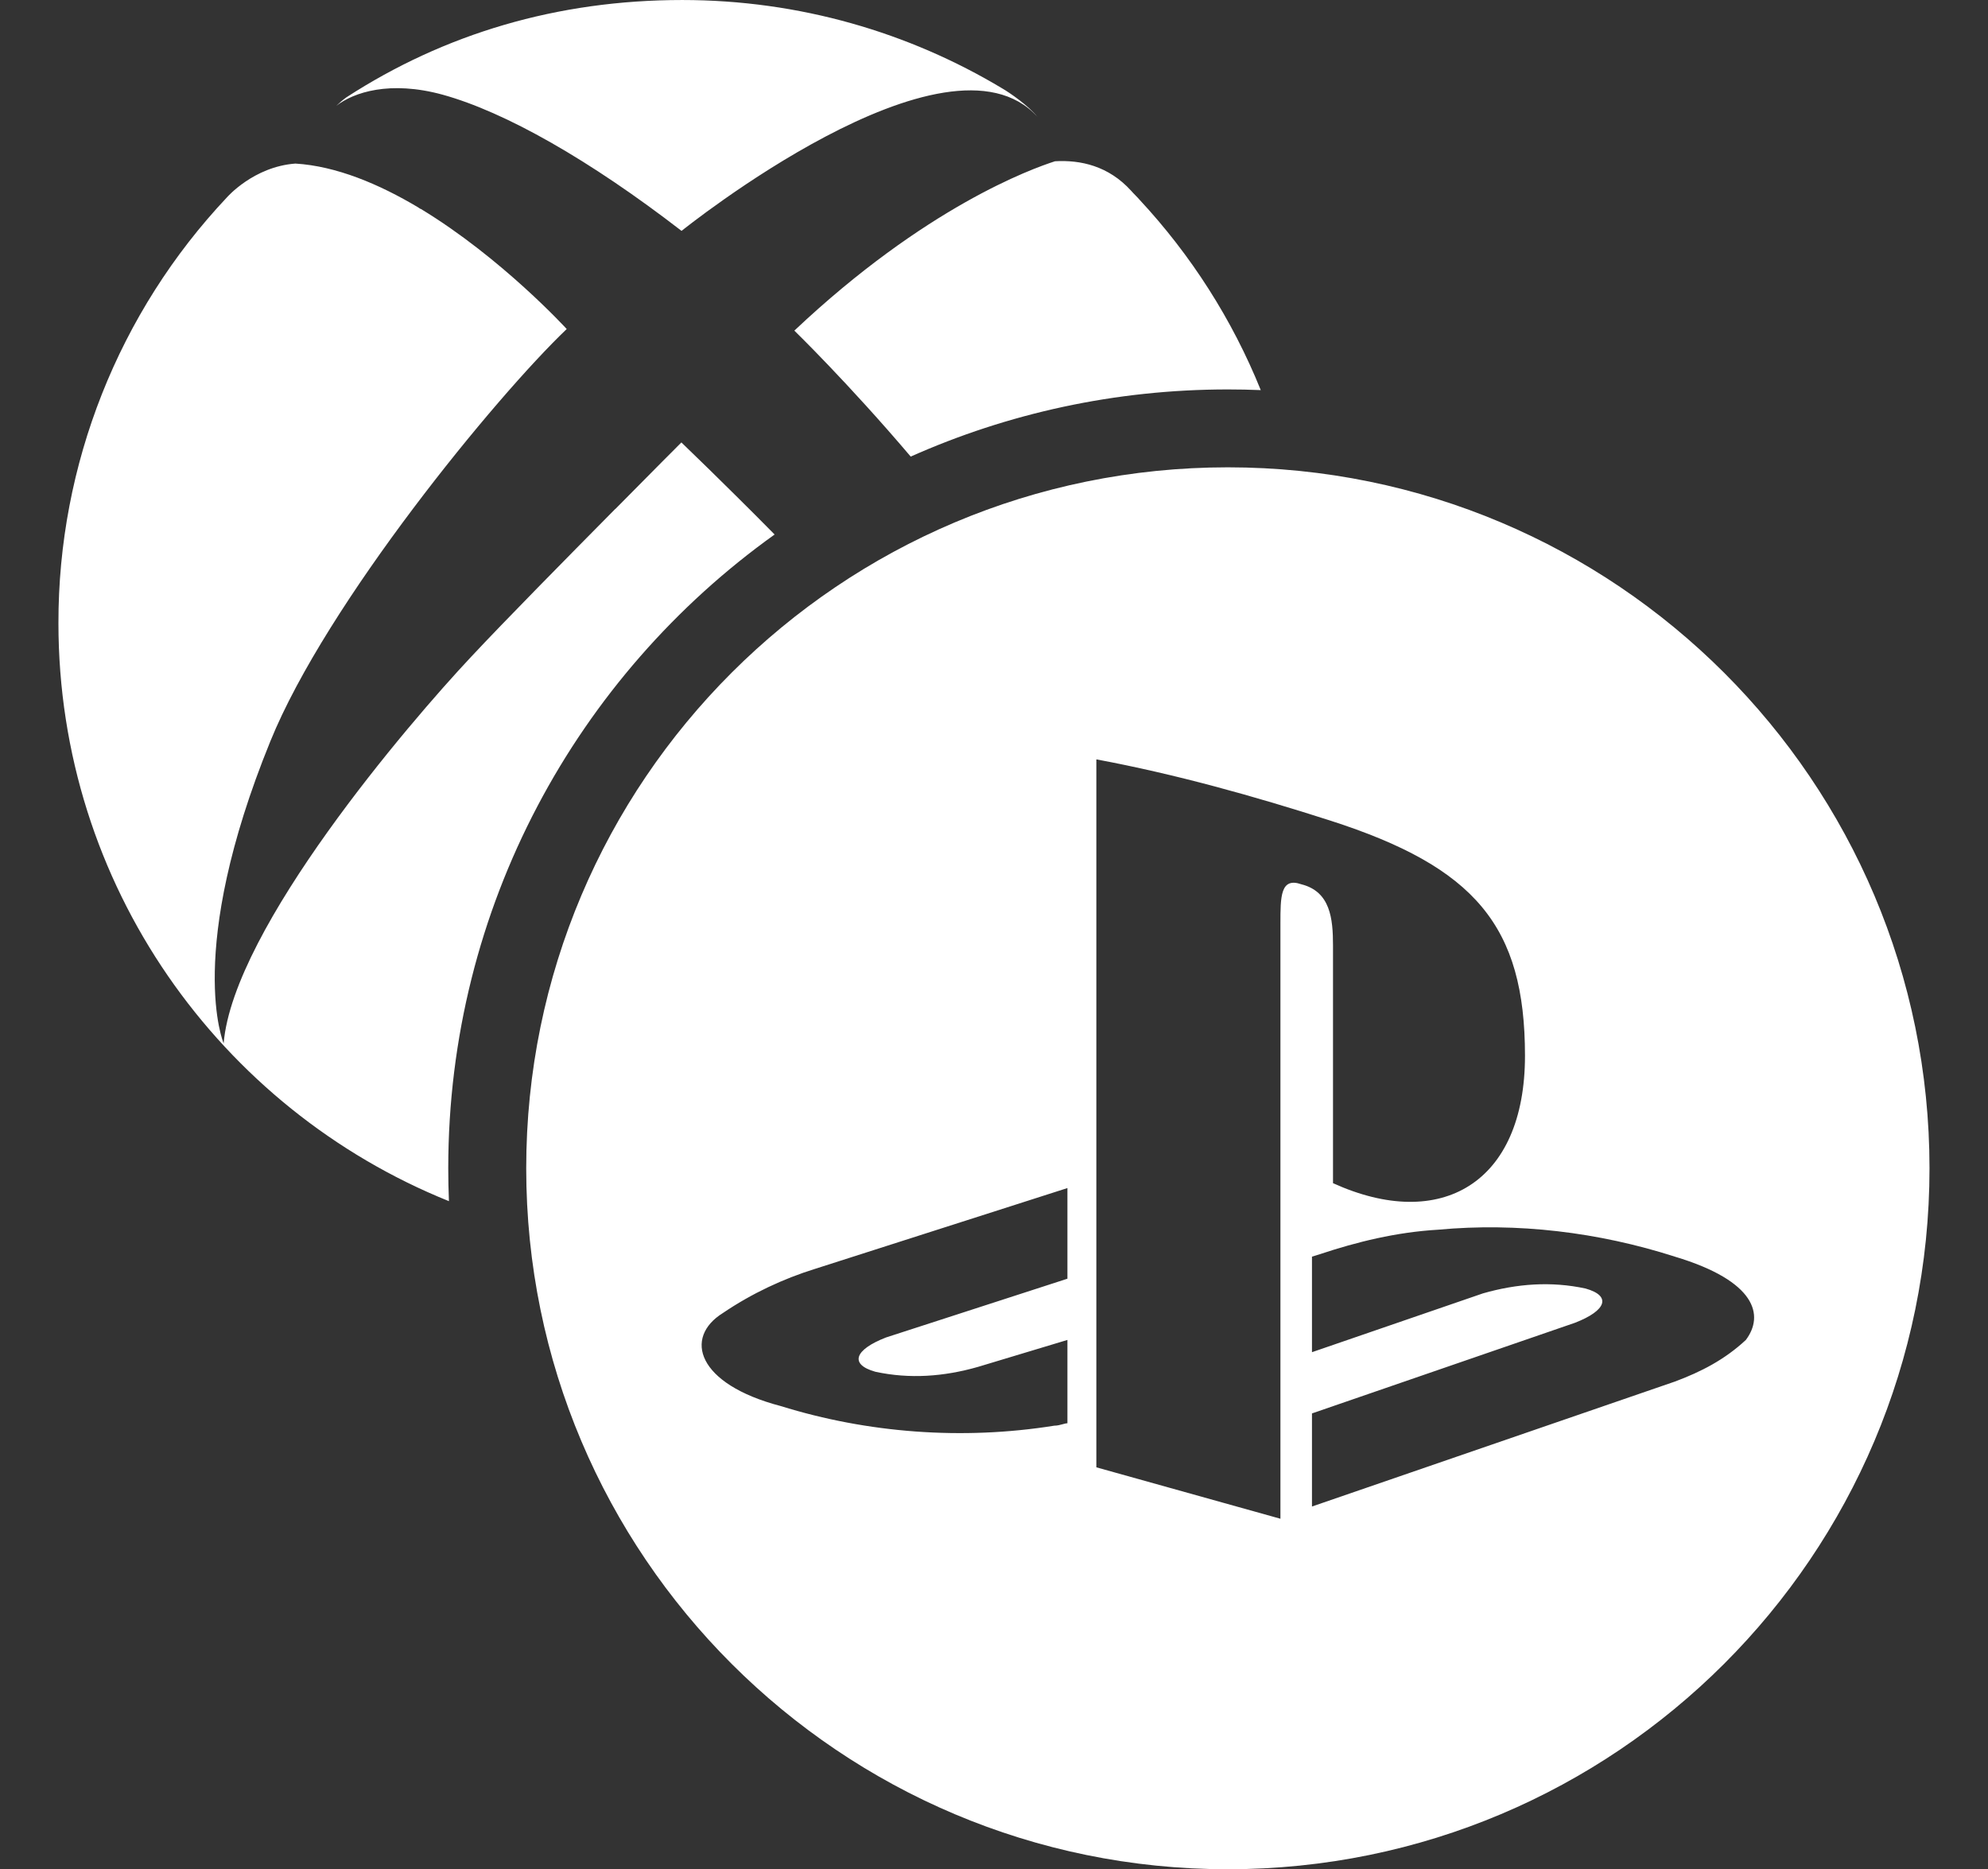 <?xml version="1.0" encoding="UTF-8"?> <svg xmlns="http://www.w3.org/2000/svg" width="167" height="157" viewBox="0 0 167 157" fill="none"><rect x="0" y="0" width="167" height="157" fill="#333333" stroke="none"/><g clip-path="url(#clip0_60_10)"><path fill-rule="evenodd" clip-rule="evenodd" d="M28.25 8.891C28.52 8.635 28.801 8.39 29.106 8.171C37.323 2.846 46.799 0.001 57.314 0.001C67.144 0.001 76.363 2.724 84.213 7.438C84.787 7.768 86.353 8.842 87.147 9.807C79.554 1.454 57.253 19.393 57.253 19.393C49.55 13.446 42.446 9.404 37.176 7.951C32.75 6.742 29.706 7.755 28.25 8.891ZM95.731 16.78C95.62 16.651 95.501 16.529 95.38 16.405C95.259 16.282 95.137 16.157 95.021 16.023C93.114 13.922 90.754 13.422 88.627 13.544C86.683 14.167 77.745 17.378 66.728 27.77C66.728 27.77 71.248 32.159 76.503 38.349C84.642 34.724 93.658 32.709 103.145 32.709C104.071 32.709 104.993 32.728 105.909 32.766C103.506 26.816 100.036 21.407 95.731 16.78ZM61.825 41.643C62.914 42.72 63.996 43.803 65.071 44.894C48.472 56.761 37.655 76.182 37.655 98.126C37.655 99.051 37.675 99.972 37.712 100.887C18.477 93.139 4.909 74.326 4.909 52.34C4.885 39.042 9.959 26.232 19.068 16.572C19.068 16.572 21.306 13.996 24.815 13.739C28.25 13.947 31.845 15.461 35.122 17.415C35.22 17.476 35.305 17.537 35.305 17.537L35.354 17.549C42.165 21.677 47.606 27.636 47.606 27.636C41.663 33.302 27.419 50.667 22.712 62.256C15.498 79.963 18.787 87.632 18.787 87.632C19.606 77.948 34.388 60.693 39.548 55.198C42.446 52.096 47.667 46.809 51.689 42.742V42.754C54.819 39.579 57.24 37.161 57.24 37.161C58.854 38.712 60.383 40.214 61.825 41.643ZM44.204 98.126C44.204 65.61 70.593 39.251 103.145 39.251C135.697 39.251 162.086 65.61 162.086 98.126C162.086 130.641 135.697 157.001 103.145 157.001C70.593 157.001 44.204 130.641 44.204 98.126ZM60.73 110.28C57.416 112.337 58.521 116.246 65.59 118.098C72.879 120.362 80.832 120.979 88.563 119.745C88.822 119.745 89.081 119.674 89.295 119.615C89.447 119.574 89.576 119.539 89.668 119.539V112.543L82.157 114.806C79.285 115.629 76.414 115.835 73.542 115.218C71.333 114.601 71.775 113.367 74.425 112.337L89.668 107.4V99.787L68.461 106.576C65.811 107.4 63.16 108.634 60.73 110.28ZM111.978 79.418V99.376C121.036 103.49 128.105 99.376 128.105 88.677C128.105 77.772 123.907 72.834 111.757 68.925C105.351 66.868 98.725 65.016 92.098 63.781V123.242L107.561 127.562V77.566C107.561 75.303 107.561 73.657 109.328 74.275C111.757 74.892 111.978 77.155 111.978 79.418ZM140.696 105.548C134.29 103.49 127.442 102.667 120.815 103.284C117.28 103.49 113.967 104.314 110.874 105.342L110.211 105.548V113.572L124.57 108.634C127.442 107.811 130.313 107.606 133.185 108.223C135.394 108.84 134.953 110.074 132.301 111.103L110.211 118.715V126.534L140.696 116.04C142.905 115.218 144.893 114.189 146.66 112.543C148.207 110.486 147.544 107.606 140.696 105.548Z" fill="white"></path></g><defs><clipPath id="clip0_60_10"><rect width="167" height="157" fill="white"></rect></clipPath></defs></svg> 